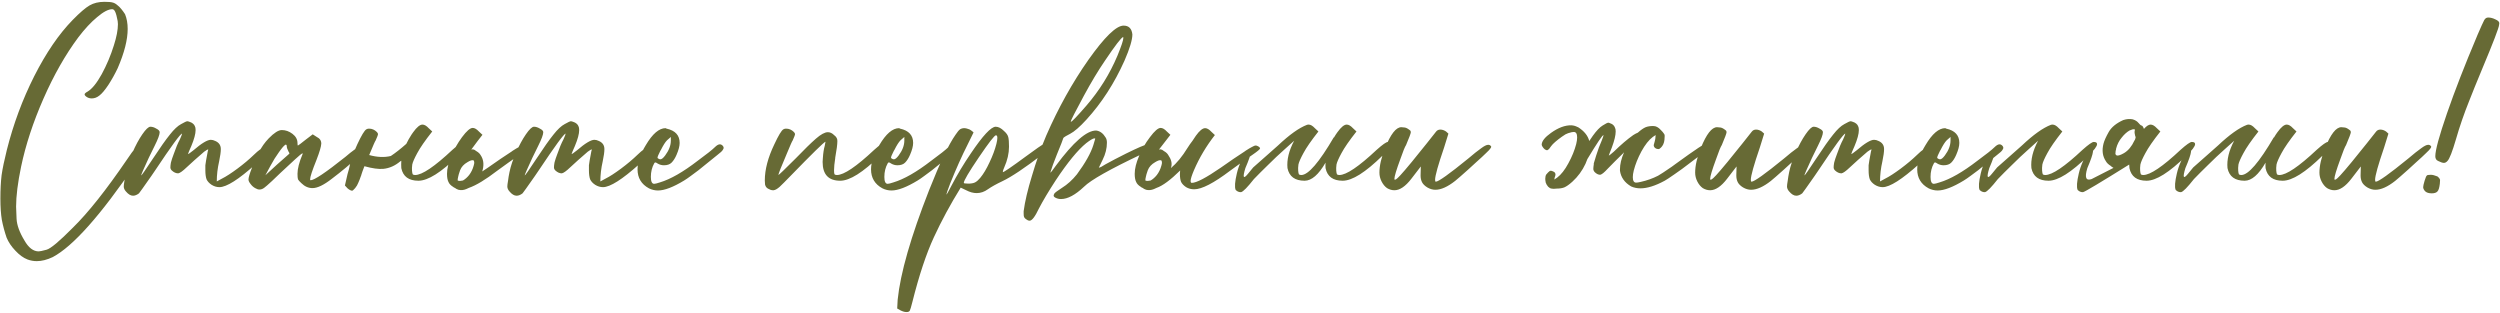 <?xml version="1.0" encoding="UTF-8"?> <svg xmlns="http://www.w3.org/2000/svg" width="1261" height="158" viewBox="0 0 1261 158" fill="none"><path d="M18.559 131.72C16.959 131.72 15.399 131.44 13.879 130.88C11.799 130.08 9.759 128.6 7.759 126.44C5.759 124.36 4.279 122.16 3.319 119.84C2.279 116.8 1.479 113.8 0.919 110.84C0.439 107.88 0.199 104.32 0.199 100.16C0.199 95.68 0.399 91.76 0.799 88.4C1.279 85.04 2.159 80.8 3.439 75.68C6.719 62.64 11.319 50.24 17.239 38.48C23.239 26.64 29.719 17.16 36.679 10.04C40.279 6.36 43.119 3.92 45.199 2.72C47.279 1.52 49.759 0.92 52.639 0.92C54.719 0.92 56.119 1.04 56.839 1.28C57.639 1.44 58.519 1.96 59.479 2.84C60.519 3.64 61.719 5.08 63.079 7.16C63.959 9.32 64.399 11.8 64.399 14.6C64.399 20.04 62.719 26.64 59.359 34.4C57.999 37.28 56.439 40.08 54.679 42.8C52.919 45.44 51.399 47.24 50.119 48.2C48.919 49.16 47.639 49.64 46.279 49.64C45.319 49.64 44.479 49.4 43.759 48.92C43.039 48.44 42.679 48 42.679 47.6C42.679 47.2 43.199 46.72 44.239 46.16C46.479 44.8 48.839 41.88 51.319 37.4C53.799 32.84 55.839 28 57.439 22.88C58.799 18.64 59.479 15.08 59.479 12.2L59.359 10.64C58.959 8.48 58.559 6.96 58.159 6.08C57.759 5.12 57.239 4.64 56.599 4.64C54.679 4.64 52.159 5.96 49.039 8.6C45.919 11.16 42.719 14.6 39.439 18.92C32.959 27.64 27.119 37.92 21.919 49.76C16.719 61.6 12.959 73.04 10.639 84.08C8.959 92.16 8.119 98.88 8.119 104.24C8.119 105.12 8.199 107.16 8.359 110.36C8.519 113.56 9.839 117.2 12.319 121.28C14.399 124.96 16.799 126.8 19.519 126.8C20.079 126.8 21.399 126.52 23.479 125.96C25.559 125.4 29.999 121.68 36.799 114.8C44.479 107.28 53.559 95.84 64.039 80.48C65.799 77.84 67.199 75.92 68.239 74.72C69.279 73.44 70.159 72.8 70.879 72.8C71.439 72.8 72.079 73.08 72.799 73.64C73.119 73.8 73.279 74.08 73.279 74.48C73.279 74.72 73.159 75.12 72.919 75.68C72.679 76.16 72.159 77 71.359 78.2C70.639 79.32 69.599 80.88 68.239 82.88C50.719 108.64 36.839 124.24 26.599 129.68C23.719 131.04 21.039 131.72 18.559 131.72ZM67.102 98.72C65.902 98.72 64.702 98 63.502 96.56C62.782 95.76 62.422 94.92 62.422 94.04C62.422 93.48 62.542 92.52 62.782 91.16C62.942 89.8 63.182 88.36 63.502 86.84C64.142 83.72 65.262 80.4 66.862 76.88C68.382 73.36 70.022 70.32 71.782 67.76C73.542 65.2 74.902 63.92 75.862 63.92C76.822 63.92 77.822 64.24 78.862 64.88C79.982 65.44 80.542 66.04 80.542 66.68C80.542 67.88 79.702 70.16 78.022 73.52L75.022 79.64C72.462 85.16 71.182 88.12 71.182 88.52C71.422 88.52 73.382 85.72 77.062 80.12C80.742 74.52 83.622 70.44 85.702 67.88C87.782 65.24 89.662 63.48 91.342 62.6C93.022 61.64 94.062 61.16 94.462 61.16C94.782 61.16 95.222 61.28 95.782 61.52C96.342 61.68 96.862 61.96 97.342 62.36C97.822 62.76 98.142 63.2 98.302 63.68C98.542 64.08 98.662 64.72 98.662 65.6C98.662 67.52 97.942 70.2 96.502 73.64L95.302 76.4L94.822 77.72C95.062 77.72 95.982 77.08 97.582 75.8C101.662 72.28 104.582 70.52 106.342 70.52C107.062 70.52 107.822 70.72 108.622 71.12C110.462 71.92 111.382 73.28 111.382 75.2C111.382 76.64 111.102 78.68 110.542 81.32C109.742 84.84 109.342 88.24 109.342 91.52L111.982 90.08C114.062 89.04 116.662 87.36 119.782 85.04C122.902 82.72 125.662 80.4 128.062 78.08C130.542 75.68 132.262 74.48 133.222 74.48C133.702 74.48 134.102 74.72 134.422 75.2C134.822 75.6 135.022 75.92 135.022 76.16C135.022 76.32 134.942 76.56 134.782 76.88C134.702 77.2 132.782 79.16 129.022 82.76C120.382 90.52 114.262 94.4 110.662 94.4C109.302 94.4 107.982 94 106.702 93.2C105.502 92.4 104.662 91.48 104.182 90.44C103.782 89.32 103.582 87.8 103.582 85.88V83.36C103.662 82.48 104.062 80.16 104.782 76.4C104.942 75.92 105.022 75.56 105.022 75.32C104.782 75.32 104.102 75.72 102.982 76.52C99.622 79.4 96.662 82.04 94.102 84.44C92.182 86.28 90.782 87.28 89.902 87.44C88.782 87.44 87.702 86.96 86.662 86C86.182 85.52 85.942 85 85.942 84.44C85.942 83.88 86.022 83.12 86.182 82.16L86.302 81.68C86.542 80.72 86.982 79.4 87.622 77.72C88.662 74.68 89.702 72.2 90.742 70.28C91.462 68.68 91.822 67.72 91.822 67.4C91.022 67.4 86.462 73.64 78.142 86.12L76.342 88.76C72.422 94.36 70.342 97.28 70.102 97.52C69.062 98.32 68.062 98.72 67.102 98.72ZM133.858 88.4L139.738 83L145.858 77.6L145.978 77.36C145.978 77.2 145.818 76.88 145.498 76.4C144.938 75.28 144.658 74.44 144.658 73.88C144.658 73.24 144.458 72.92 144.058 72.92L143.938 73.04C143.298 73.36 142.218 74.6 140.698 76.76C139.178 78.84 137.738 81.16 136.378 83.72L133.858 88.4ZM130.858 95.6C130.218 95.6 129.498 95.36 128.698 94.88C127.818 94.4 127.058 93.72 126.418 92.84C125.698 91.96 125.338 91.2 125.338 90.56C125.338 89.6 125.898 87.68 127.018 84.8C128.058 81.92 129.258 79.24 130.618 76.76C131.898 74.2 133.538 71.88 135.538 69.8C138.258 67 140.458 65.6 142.138 65.6C144.058 65.6 145.858 66.24 147.538 67.52C149.218 68.8 150.058 70.36 150.058 72.2C150.058 73 150.138 73.4 150.298 73.4C150.378 73.4 150.778 73.12 151.498 72.56C152.218 72 153.138 71.28 154.258 70.4C155.378 69.52 156.538 68.64 157.738 67.76L159.778 69.08C161.298 69.8 162.058 70.92 162.058 72.44C161.978 73.96 161.178 76.68 159.658 80.6C157.498 85.96 156.418 89.24 156.418 90.44C156.418 90.76 156.498 90.92 156.658 90.92C158.498 90.92 164.338 87 174.178 79.16C175.938 77.64 177.498 76.4 178.858 75.44C180.298 74.4 181.178 73.88 181.498 73.88C182.058 73.88 182.618 74.12 183.178 74.6C183.738 75 184.018 75.4 184.018 75.8C184.018 75.96 183.058 76.92 181.138 78.68C176.818 82.68 172.218 86.52 167.338 90.2C163.338 93.32 160.098 94.88 157.618 94.88C155.538 94.88 153.658 94.04 151.978 92.36C151.098 91.56 150.538 90.92 150.298 90.44C150.138 89.88 150.058 88.96 150.058 87.68C150.058 85.12 150.898 81.84 152.578 77.84L152.698 77.48C152.698 77.4 152.658 77.36 152.578 77.36C152.258 77.36 151.018 78.36 148.858 80.36C142.778 85.96 138.898 89.6 137.218 91.28C135.138 93.2 133.858 94.32 133.378 94.64C132.578 95.28 131.738 95.6 130.858 95.6ZM204.939 72.56C205.659 71.04 206.539 69.48 207.579 67.88C207.899 67.48 208.179 67.08 208.419 66.68C210.259 64.12 211.819 62.84 213.099 62.84C214.059 62.84 215.099 63.44 216.219 64.64L218.019 66.32C214.419 70.88 211.899 74.52 210.459 77.24C209.019 79.88 208.179 81.8 207.939 83C207.779 84.2 207.739 85.24 207.819 86.12C207.899 87 208.019 87.6 208.179 87.92C208.419 88.16 208.819 88.28 209.379 88.28C212.899 88.28 219.179 84.04 228.219 75.56C231.179 72.92 233.059 71.6 233.859 71.6C234.979 71.6 235.539 71.96 235.539 72.68C235.539 73.8 234.059 75.76 231.099 78.56C222.539 86.96 215.859 91.16 211.059 91.16C206.179 91.16 203.299 89.04 202.419 84.8C202.339 83.6 202.339 82.36 202.419 81.08C202.259 81.16 202.059 81.28 201.819 81.44C199.259 83.6 196.459 84.84 193.419 85.16C191.019 85.4 187.819 84.96 183.819 83.84C183.419 84.88 183.099 85.72 182.859 86.36C182.699 87 182.499 87.6 182.259 88.16V88.28L182.019 88.88C181.619 90.08 181.179 91.2 180.699 92.24C180.379 93.12 179.859 94 179.139 94.88C178.339 95.76 177.859 96.2 177.699 96.2C177.059 96.2 176.259 95.8 175.299 95L173.979 93.56L175.299 87.8C175.539 86.92 175.779 86.08 176.019 85.28C176.739 81.36 178.139 77.2 180.219 72.8C182.299 68.32 183.819 65.8 184.779 65.24C185.179 65 185.619 64.88 186.099 64.88C187.619 64.88 188.939 65.44 190.059 66.56C190.459 66.96 190.659 67.32 190.659 67.64C190.659 68.04 190.259 69.12 189.459 70.88C189.219 71.12 188.259 73.28 186.579 77.36C186.419 77.68 186.299 77.96 186.219 78.2C190.219 79.32 193.859 79.48 197.139 78.68C199.539 77.08 202.139 75.04 204.939 72.56ZM238.672 80.84C238.032 80.68 237.072 81 235.792 81.8C233.952 82.84 232.712 84.2 232.072 85.88C231.512 87.48 231.192 88.56 231.112 89.12C231.032 89.6 230.952 90 230.872 90.32C230.872 90.64 230.872 90.88 230.872 91.04C230.952 91.12 231.072 91.16 231.232 91.16C231.632 91.32 232.392 91.28 233.512 91.04C234.632 90.4 235.672 89.48 236.632 88.28C237.672 86.92 238.432 85.36 238.912 83.6C238.992 83.36 239.072 83.04 239.152 82.64C239.232 82.24 239.232 81.88 239.152 81.56C239.152 81.16 238.992 80.92 238.672 80.84ZM243.232 86.48C244.112 85.92 245.072 85.28 246.112 84.56C250.512 81.44 254.512 78.72 258.112 76.4L258.592 76.04C259.952 75.16 261.032 74.52 261.832 74.12C262.632 73.64 263.272 73.4 263.752 73.4C263.992 73.4 264.272 73.48 264.592 73.64C264.992 73.8 265.312 74 265.552 74.24C265.792 74.48 265.912 74.68 265.912 74.84C265.912 75.24 264.632 76.32 262.072 78.08L256.432 82.04L250.792 86.12C244.952 90.6 240.192 93.48 236.512 94.76C236.112 94.92 235.672 95.12 235.192 95.36C233.832 95.92 232.512 96.04 231.232 95.72C230.512 95.48 229.912 95.16 229.432 94.76C229.112 94.68 228.832 94.52 228.592 94.28C227.392 93.56 226.592 92.72 226.192 91.76C225.712 90.8 225.472 89.44 225.472 87.68C225.472 85.12 226.192 82.16 227.632 78.8C228.992 75.44 230.792 72.24 233.032 69.2C235.352 66.08 237.152 64.52 238.432 64.52C239.392 64.52 240.432 65.12 241.552 66.32L243.352 68C241.992 69.68 240.112 72.16 237.712 75.44L238.552 75.32L238.912 75.44C239.152 75.44 239.512 75.64 239.992 76.04L240.352 76.28C241.312 76.84 241.992 77.48 242.392 78.2C243.832 80.28 244.192 82.76 243.472 85.64C243.392 85.88 243.312 86.16 243.232 86.48ZM260.579 98.72C259.379 98.72 258.179 98 256.979 96.56C256.259 95.76 255.899 94.92 255.899 94.04C255.899 93.48 256.019 92.52 256.259 91.16C256.419 89.8 256.659 88.36 256.979 86.84C257.619 83.72 258.739 80.4 260.339 76.88C261.859 73.36 263.499 70.32 265.259 67.76C267.019 65.2 268.379 63.92 269.339 63.92C270.299 63.92 271.299 64.24 272.339 64.88C273.459 65.44 274.019 66.04 274.019 66.68C274.019 67.88 273.179 70.16 271.499 73.52L268.499 79.64C265.939 85.16 264.659 88.12 264.659 88.52C264.899 88.52 266.859 85.72 270.539 80.12C274.219 74.52 277.099 70.44 279.179 67.88C281.259 65.24 283.139 63.48 284.819 62.6C286.499 61.64 287.539 61.16 287.939 61.16C288.259 61.16 288.699 61.28 289.259 61.52C289.819 61.68 290.339 61.96 290.819 62.36C291.299 62.76 291.619 63.2 291.779 63.68C292.019 64.08 292.139 64.72 292.139 65.6C292.139 67.52 291.419 70.2 289.979 73.64L288.779 76.4L288.299 77.72C288.539 77.72 289.459 77.08 291.059 75.8C295.139 72.28 298.059 70.52 299.819 70.52C300.539 70.52 301.299 70.72 302.099 71.12C303.939 71.92 304.859 73.28 304.859 75.2C304.859 76.64 304.579 78.68 304.019 81.32C303.219 84.84 302.819 88.24 302.819 91.52L305.459 90.08C307.539 89.04 310.139 87.36 313.259 85.04C316.379 82.72 319.139 80.4 321.539 78.08C324.019 75.68 325.739 74.48 326.699 74.48C327.179 74.48 327.579 74.72 327.899 75.2C328.299 75.6 328.499 75.92 328.499 76.16C328.499 76.32 328.419 76.56 328.259 76.88C328.179 77.2 326.259 79.16 322.499 82.76C313.859 90.52 307.739 94.4 304.139 94.4C302.779 94.4 301.459 94 300.179 93.2C298.979 92.4 298.139 91.48 297.659 90.44C297.259 89.32 297.059 87.8 297.059 85.88V83.36C297.139 82.48 297.539 80.16 298.259 76.4C298.419 75.92 298.499 75.56 298.499 75.32C298.259 75.32 297.579 75.72 296.459 76.52C293.099 79.4 290.139 82.04 287.579 84.44C285.659 86.28 284.259 87.28 283.379 87.44C282.259 87.44 281.179 86.96 280.139 86C279.659 85.52 279.419 85 279.419 84.44C279.419 83.88 279.499 83.12 279.659 82.16L279.779 81.68C280.019 80.72 280.459 79.4 281.099 77.72C282.139 74.68 283.179 72.2 284.219 70.28C284.939 68.68 285.299 67.72 285.299 67.4C284.499 67.4 279.939 73.64 271.619 86.12L269.819 88.76C265.899 94.36 263.819 97.28 263.579 97.52C262.539 98.32 261.539 98.72 260.579 98.72ZM333.094 80.36C333.734 80.36 334.534 79.72 335.494 78.44C337.414 75.88 338.374 73.36 338.374 70.88V69.08L336.454 70.76C335.574 71.64 334.534 73.28 333.334 75.68L333.094 76.04C332.614 77 332.254 77.76 332.014 78.32C331.774 78.88 331.654 79.28 331.654 79.52C331.654 79.68 331.734 79.8 331.894 79.88C332.294 80.2 332.694 80.36 333.094 80.36ZM331.894 96.08C330.294 96.08 328.774 95.72 327.334 95C323.494 92.92 321.574 89.72 321.574 85.4C321.574 81.8 322.974 77.72 325.774 73.16C329.134 67.48 332.454 64.64 335.734 64.64L336.214 64.88C340.614 65.84 342.814 68.24 342.814 72.08C342.814 73.68 342.294 75.68 341.254 78.08C340.534 79.76 339.694 81.08 338.734 82.04C337.854 82.92 336.574 83.36 334.894 83.36C333.774 83.36 332.734 83.08 331.774 82.52C331.214 82.12 330.814 81.92 330.574 81.92C330.334 81.92 330.134 82.08 329.974 82.4C328.854 84.4 328.294 86.68 328.294 89.24C328.294 91.56 328.854 92.72 329.974 92.72C330.454 92.72 331.414 92.48 332.854 92C338.214 90.4 344.574 86.76 351.934 81.08C356.414 77.8 359.294 75.52 360.574 74.24C361.534 73.28 362.374 72.8 363.094 72.8C363.654 72.8 364.174 73.08 364.654 73.64C364.894 73.96 365.014 74.28 365.014 74.6C365.014 74.84 364.854 75.2 364.534 75.68C364.294 76.16 363.334 77.04 361.654 78.32L352.294 85.88C351.094 86.76 349.854 87.68 348.574 88.64C347.294 89.6 346.134 90.4 345.094 91.04C339.574 94.4 335.174 96.08 331.894 96.08ZM390.21 95.96H389.85C389.13 95.96 388.37 95.72 387.57 95.24C386.69 94.84 386.13 94.12 385.89 93.08C385.81 92.52 385.77 91.84 385.77 91.04C385.77 85.52 387.37 79.44 390.57 72.8C392.65 68.32 394.17 65.8 395.13 65.24C395.53 65 395.97 64.88 396.45 64.88C397.97 64.88 399.29 65.44 400.41 66.56C400.81 66.96 401.01 67.32 401.01 67.64C401.01 68.04 400.61 69.12 399.81 70.88C399.57 71.12 398.61 73.28 396.93 77.36C394.05 84.08 392.61 87.72 392.61 88.28C392.85 88.28 395.77 85.48 401.37 79.88C405.69 75.4 409.09 72.08 411.57 69.92C414.05 67.76 416.05 66.68 417.57 66.68C418.69 66.68 419.73 67.16 420.69 68.12C421.33 68.6 421.77 69.08 422.01 69.56C422.25 69.96 422.37 70.48 422.37 71.12C422.37 72.8 422.01 75.6 421.29 79.52V79.76C420.89 82.32 420.69 84.36 420.69 85.88C420.69 86.92 420.77 87.6 420.93 87.92C421.17 88.16 421.57 88.28 422.13 88.28C425.65 88.28 431.93 84.04 440.97 75.56C443.93 72.92 445.81 71.6 446.61 71.6C447.73 71.6 448.29 71.96 448.29 72.68C448.29 73.8 446.81 75.76 443.85 78.56C435.29 86.96 428.61 91.16 423.81 91.16C417.89 91.16 414.93 88 414.93 81.68L415.05 79.76C415.21 77.2 415.53 75.12 416.01 73.52L416.13 72.8C416.29 72.24 416.37 71.84 416.37 71.6V71.48C415.65 71.64 409.69 77.48 398.49 89C396.17 91.4 394.41 93.16 393.21 94.28C392.01 95.32 391.01 95.88 390.21 95.96ZM450.868 80.36C451.508 80.36 452.308 79.72 453.268 78.44C455.188 75.88 456.148 73.36 456.148 70.88V69.08L454.228 70.76C453.348 71.64 452.308 73.28 451.108 75.68L450.868 76.04C450.388 77 450.028 77.76 449.788 78.32C449.548 78.88 449.428 79.28 449.428 79.52C449.428 79.68 449.508 79.8 449.668 79.88C450.068 80.2 450.468 80.36 450.868 80.36ZM449.668 96.08C448.068 96.08 446.548 95.72 445.108 95C441.268 92.92 439.348 89.72 439.348 85.4C439.348 81.8 440.748 77.72 443.548 73.16C446.908 67.48 450.228 64.64 453.508 64.64L453.988 64.88C458.388 65.84 460.588 68.24 460.588 72.08C460.588 73.68 460.068 75.68 459.028 78.08C458.308 79.76 457.468 81.08 456.508 82.04C455.628 82.92 454.348 83.36 452.668 83.36C451.548 83.36 450.508 83.08 449.548 82.52C448.988 82.12 448.588 81.92 448.348 81.92C448.108 81.92 447.908 82.08 447.748 82.4C446.628 84.4 446.068 86.68 446.068 89.24C446.068 91.56 446.628 92.72 447.748 92.72C448.228 92.72 449.188 92.48 450.628 92C455.988 90.4 462.348 86.76 469.708 81.08C474.188 77.8 477.068 75.52 478.348 74.24C479.308 73.28 480.148 72.8 480.868 72.8C481.428 72.8 481.948 73.08 482.428 73.64C482.668 73.96 482.788 74.28 482.788 74.6C482.788 74.84 482.628 75.2 482.308 75.68C482.068 76.16 481.108 77.04 479.428 78.32L470.068 85.88C468.868 86.76 467.628 87.68 466.348 88.64C465.068 89.6 463.908 90.4 462.868 91.04C457.348 94.4 452.948 96.08 449.668 96.08ZM489.144 92.6C490.424 92.52 491.384 92.28 492.024 91.88C492.744 91.48 493.544 90.76 494.424 89.72C496.024 87.8 497.584 85.2 499.104 81.92C500.704 78.56 501.864 75.44 502.584 72.56C502.904 71.28 503.064 70.28 503.064 69.56C503.064 68.68 502.824 68.24 502.344 68.24C501.624 68.24 498.744 71.96 493.704 79.4C488.664 86.84 486.144 91.12 486.144 92.24C486.144 92.48 486.784 92.6 488.064 92.6H489.144ZM457.224 157.4C456.344 157.4 455.344 157.12 454.224 156.56L452.544 155.6L452.784 151.16C454.144 137.8 459.424 119.4 468.624 95.96C474.064 82.2 478.504 72.88 481.944 68C482.904 66.56 483.664 65.64 484.224 65.24C484.864 64.84 485.584 64.64 486.384 64.64C486.944 64.64 487.544 64.76 488.184 65C488.824 65.16 489.344 65.4 489.744 65.72C490.224 66.04 490.664 66.4 491.064 66.8L488.064 72.92C485.184 78.6 482.264 85.12 479.304 92.48C478.024 95.84 477.384 97.68 477.384 98V98.12C477.544 98.12 478.384 96.64 479.904 93.68C482.784 88.16 486.024 82.76 489.624 77.48C495.704 68.44 499.904 63.92 502.224 63.92C503.584 63.92 504.984 64.64 506.424 66.08C507.624 67.12 508.344 68.16 508.584 69.2C508.824 70.16 508.944 71.76 508.944 74C508.944 77.36 508.144 80.84 506.544 84.44C506.064 85.48 505.824 86.24 505.824 86.72V86.84C506.384 86.84 510.304 84.16 517.584 78.8C522.624 75.12 525.464 73.12 526.104 72.8C527.224 72.08 528.264 71.72 529.224 71.72C530.024 71.72 530.624 71.96 531.024 72.44C531.184 72.52 531.264 72.64 531.264 72.8L530.904 73.4C530.504 73.96 528.824 75.44 525.864 77.84C516.904 84.72 510.144 89.24 505.584 91.4C502.544 92.84 500.104 94.2 498.264 95.48C496.504 96.76 494.624 97.4 492.624 97.4C490.944 97.4 489.184 96.92 487.344 95.96L484.584 94.64C479.384 103.04 474.864 111.4 471.024 119.72C467.184 128.04 463.584 138.88 460.224 152.24C459.584 154.8 459.144 156.28 458.904 156.68C458.664 157.16 458.104 157.4 457.224 157.4ZM540.21 61.4C540.69 61.4 543.29 58.68 548.01 53.24C554.57 45.64 559.77 37.28 563.61 28.16C565.61 23.28 566.61 20.28 566.61 19.16C566.61 18.92 566.57 18.76 566.49 18.68C565.53 19 562.49 22.96 557.37 30.56C553.93 35.6 550.37 41.52 546.69 48.32C542.29 56.48 540.09 60.8 540.09 61.28C540.09 61.36 540.13 61.4 540.21 61.4ZM519.33 111.32C518.77 111.32 518.13 111.04 517.41 110.48C517.01 110.16 516.73 109.84 516.57 109.52C516.41 109.28 516.33 108.68 516.33 107.72V106.52C516.97 101.64 518.37 95.68 520.53 88.64C522.61 81.52 525.01 74.76 527.73 68.36C533.81 54.44 540.89 41.72 548.97 30.2C557.13 18.68 563.05 12.92 566.73 12.92C569.37 12.92 570.85 14.4 571.17 17.36C571.17 20.08 569.85 24.48 567.21 30.56C562.09 42 555.69 51.92 548.01 60.32C544.65 64 541.89 66.4 539.73 67.52C537.97 68.4 536.85 69.08 536.37 69.56L535.41 72.2C533.73 76.28 532.29 79.92 531.09 83.12L529.77 87.08C530.01 87.08 530.97 85.88 532.65 83.48C541.37 71.72 548.09 65.84 552.81 65.84H552.93C554.85 66.08 556.45 67.28 557.73 69.44C558.13 70.08 558.33 70.92 558.33 71.96C558.33 74.84 557.61 77.72 556.17 80.6L554.25 84.56C554.81 84.56 555.93 84 557.61 82.88C560.49 81.28 563.93 79.48 567.93 77.48C573.93 74.52 577.57 72.96 578.85 72.8C579.41 72.8 579.97 72.96 580.53 73.28C581.17 73.6 581.49 73.96 581.49 74.36V74.48C581.25 74.88 579.49 75.92 576.21 77.6C559.97 85.28 550.17 90.8 546.81 94.16C542.41 98.32 538.53 100.4 535.17 100.4C534.21 100.4 533.33 100.2 532.53 99.8C531.81 99.48 531.45 99.08 531.45 98.6C531.45 98.44 531.57 98.12 531.81 97.64C532.13 97.16 533.41 96.2 535.65 94.76C538.37 93.08 540.89 90.8 543.21 87.92C547.45 82.16 550.21 77.24 551.49 73.16L552.45 69.92C552.45 69.84 552.29 69.8 551.97 69.8C551.33 69.8 549.97 70.6 547.89 72.2C543.65 75.64 538.53 81.88 532.53 90.92C528.93 96.44 526.09 101.2 524.01 105.2C522.09 109.28 520.53 111.32 519.33 111.32ZM585.547 80.84C584.907 80.68 583.947 81 582.667 81.8C580.827 82.84 579.587 84.2 578.947 85.88C578.387 87.48 578.067 88.56 577.987 89.12C577.907 89.6 577.827 90 577.747 90.32C577.747 90.64 577.747 90.88 577.747 91.04C577.827 91.12 577.947 91.16 578.107 91.16C578.507 91.32 579.267 91.28 580.387 91.04C581.507 90.4 582.547 89.48 583.507 88.28C584.547 86.92 585.307 85.36 585.787 83.6C585.867 83.36 585.947 83.04 586.027 82.64C586.107 82.24 586.107 81.88 586.027 81.56C586.027 81.16 585.867 80.92 585.547 80.84ZM595.267 86C590.387 90.8 586.427 93.72 583.387 94.76C582.987 94.92 582.547 95.12 582.067 95.36C580.707 95.92 579.387 96.04 578.107 95.72C577.387 95.48 576.787 95.16 576.307 94.76C575.987 94.68 575.707 94.52 575.467 94.28C574.267 93.56 573.467 92.72 573.067 91.76C572.587 90.8 572.347 89.44 572.347 87.68C572.347 85.12 573.067 82.16 574.507 78.8C575.867 75.44 577.707 72.24 580.027 69.2C582.347 66.08 584.147 64.52 585.427 64.52C586.387 64.52 587.427 65.12 588.547 66.32L590.347 68C588.987 69.68 587.067 72.16 584.587 75.44L585.427 75.32L585.787 75.44C586.027 75.44 586.387 75.64 586.867 76.04L587.227 76.28C588.187 76.84 588.867 77.48 589.267 78.2C590.707 80.28 591.227 82.2 590.827 83.96C590.747 84.2 590.667 84.48 590.587 84.8C593.547 82.32 596.347 78.92 598.987 74.6C599.787 73.32 600.627 72.12 601.507 71C602.067 70.12 602.627 69.28 603.187 68.48C605.027 65.92 606.587 64.64 607.867 64.64C608.827 64.64 609.867 65.24 610.987 66.44L612.787 68.12C608.467 73.64 604.947 79.56 602.227 85.88C601.107 88.52 600.547 90.32 600.547 91.28C600.547 91.92 600.747 92.24 601.147 92.24C603.467 92.24 608.347 89.68 615.787 84.56C620.187 81.44 624.187 78.72 627.787 76.4L628.267 76.04C629.627 75.16 630.707 74.52 631.507 74.12C632.307 73.64 632.947 73.4 633.427 73.4C633.667 73.4 633.947 73.48 634.267 73.64C634.667 73.8 634.987 74 635.227 74.24C635.467 74.48 635.587 74.68 635.587 74.84C635.587 75.24 634.307 76.32 631.747 78.08L626.107 82.04L620.467 86.12C612.227 92.36 606.187 95.48 602.347 95.48C600.827 95.48 599.467 95.12 598.267 94.4C597.067 93.6 596.227 92.72 595.747 91.76C595.347 90.8 595.147 89.44 595.147 87.68C595.147 87.12 595.187 86.56 595.267 86ZM652.765 71C651.325 72.28 649.725 73.72 647.965 75.32C645.165 77.8 642.405 80.4 639.685 83.12C636.965 85.76 634.565 88.16 632.485 90.32C629.205 94.48 627.045 96.68 626.005 96.92H625.645C625.325 96.92 624.965 96.84 624.565 96.68C624.165 96.52 623.845 96.32 623.605 96.08C623.365 95.92 623.245 95.8 623.245 95.72C622.685 94.36 622.885 91.64 623.845 87.56C624.805 83.4 626.605 79.44 629.245 75.68C631.965 73.76 631.605 76.8 628.165 84.8C626.725 89.52 627.125 90.52 629.365 87.8L632.125 84.44L639.325 78.08L644.605 73.4C650.365 67.96 655.245 64.48 659.245 62.96H659.365L659.725 62.84H660.085C661.045 62.84 662.085 63.44 663.205 64.64L665.005 66.32C661.405 70.88 658.885 74.52 657.445 77.24C656.005 79.88 655.165 81.8 654.925 83C654.765 84.2 654.725 85.24 654.805 86.12C654.885 87 655.005 87.6 655.165 87.92C655.405 88.16 655.805 88.28 656.365 88.28C659.885 88.28 665.365 81.92 672.805 69.2V69.44C673.125 68.96 673.445 68.44 673.765 67.88C674.085 67.48 674.365 67.08 674.605 66.68C676.445 64.12 678.005 62.84 679.285 62.84C680.245 62.84 681.285 63.44 682.405 64.64L684.205 66.32C680.605 70.88 678.085 74.52 676.645 77.24C675.205 79.88 674.365 81.8 674.125 83C673.965 84.2 673.925 85.24 674.005 86.12C674.085 87 674.205 87.6 674.365 87.92C674.605 88.16 675.005 88.28 675.565 88.28C679.085 88.28 685.365 84.04 694.405 75.56C697.365 72.92 699.245 71.6 700.045 71.6C701.165 71.6 701.725 71.96 701.725 72.68C701.725 73.8 700.245 75.76 697.285 78.56C688.725 86.96 682.045 91.16 677.245 91.16C672.365 91.16 669.485 89.04 668.605 84.8C668.525 83.92 668.525 83 668.605 82.04C665.085 88.12 661.565 91.16 658.045 91.16C653.165 91.16 650.285 89.04 649.405 84.8C649.005 80.56 650.125 75.96 652.765 71ZM703.339 95.96C702.059 95.96 700.819 95.6 699.619 94.88C698.499 94.08 697.579 92.96 696.859 91.52C696.139 90.08 695.779 88.6 695.779 87.08C695.779 83.56 696.739 79.4 698.659 74.6C701.459 67.64 704.179 64.16 706.819 64.16C707.059 64.16 707.499 64.2 708.139 64.28C708.859 64.28 709.659 64.6 710.539 65.24C710.699 65.32 710.859 65.44 711.019 65.6C711.259 65.76 711.419 65.92 711.499 66.08C711.579 66.24 711.619 66.44 711.619 66.68C711.619 67.24 710.819 69.4 709.219 73.16C708.659 73.96 707.699 76.32 706.339 80.24C704.339 85.68 703.339 89 703.339 90.2C703.339 90.52 703.419 90.68 703.579 90.68C703.659 90.68 703.859 90.6 704.179 90.44C704.499 90.28 705.219 89.6 706.339 88.4C707.539 87.12 709.459 84.88 712.099 81.68C714.739 78.48 717.259 75.36 719.659 72.32C722.139 69.2 723.659 67.28 724.219 66.56C724.779 65.76 725.539 65.36 726.499 65.36C727.459 65.36 728.419 65.68 729.379 66.32L730.579 67.4L728.419 74.36C725.379 83.24 723.859 88.68 723.859 90.68C723.859 91.32 723.979 91.64 724.219 91.64C725.579 91.64 731.019 87.76 740.539 80C743.259 77.68 745.419 75.96 747.019 74.84C748.619 73.64 749.819 73.04 750.619 73.04C751.259 73.04 751.739 73.28 752.059 73.76L752.179 74C752.179 74.24 752.019 74.56 751.699 74.96C751.459 75.36 750.739 76.12 749.539 77.24C748.419 78.36 746.779 79.88 744.619 81.8L740.419 85.64C737.299 88.44 735.139 90.32 733.939 91.28C730.179 94.24 726.859 95.72 723.979 95.72C722.619 95.72 721.259 95.32 719.899 94.52C718.619 93.72 717.739 92.84 717.259 91.88C716.779 90.92 716.539 89.8 716.539 88.52L716.659 83.96L711.859 90.2C708.899 94.04 706.059 95.96 703.339 95.96ZM792.75 66.68C791.39 67 790.35 67.36 789.63 67.76C788.35 68.56 787.15 69.4 786.03 70.28C784.91 71.16 783.99 71.96 783.27 72.68C782.63 73.4 782.15 74 781.83 74.48C781.59 74.88 781.31 75.2 780.99 75.44C780.67 75.68 780.47 75.8 780.39 75.8C780.07 75.8 779.67 75.64 779.19 75.32C778.79 75 778.43 74.6 778.11 74.12C777.79 73.64 777.63 73.24 777.63 72.92C777.71 71.16 779.27 69.2 782.31 67.04C785.99 64.4 789.43 63.12 792.63 63.2C793.75 63.28 794.75 63.56 795.63 64.04C795.79 64.12 795.91 64.16 795.99 64.16C799.03 66.08 800.91 68.4 801.63 71.12C802.27 70.16 802.87 69.28 803.43 68.48C805.27 65.92 806.91 64.2 808.35 63.32C809.87 62.36 810.83 61.88 811.23 61.88C811.47 61.88 811.83 62 812.31 62.24C812.87 62.4 813.35 62.68 813.75 63.08C814.15 63.48 814.43 63.92 814.59 64.4C814.83 64.8 814.95 65.44 814.95 66.32C814.95 68.24 814.31 70.92 813.03 74.36L811.95 77.12L811.47 78.44C811.71 78.44 812.55 77.8 813.99 76.52C817.59 73 820.87 70.2 823.83 68.12C824.71 67.56 825.47 67.16 826.11 66.92C827.63 65.56 828.95 64.64 830.07 64.16C831.11 63.76 832.35 63.56 833.79 63.56C834.59 63.56 835.27 63.72 835.83 64.04C836.47 64.36 837.11 64.88 837.75 65.6C838.47 66.32 838.95 66.88 839.19 67.28C839.51 67.6 839.67 68 839.67 68.48C839.67 68.96 839.63 69.64 839.55 70.52C839.47 71.32 839.27 72.08 838.95 72.8C838.63 73.44 838.27 73.96 837.87 74.36C837.47 74.76 837.19 75 837.03 75.08C836.87 75.16 836.71 75.2 836.55 75.2C836.23 75.2 835.83 75.12 835.35 74.96C834.87 74.72 834.55 74.44 834.39 74.12C834.23 73.8 834.15 73.56 834.15 73.4C834.15 73.08 834.19 72.84 834.27 72.68C834.35 72.44 834.47 72 834.63 71.36C834.87 70.72 835.03 69.64 835.11 68.12L833.67 69.08C831.67 70.6 829.75 73.04 827.91 76.4C826.15 79.68 824.87 82.88 824.07 86C823.75 87.28 823.59 88.4 823.59 89.36C823.59 91.2 824.15 92.12 825.27 92.12C825.75 92.12 826.51 92 827.55 91.76C830.75 91.04 833.67 90 836.31 88.64C837.35 88.08 839.67 86.56 843.27 84.08L845.07 82.76C855.07 75.48 860.55 71.84 861.51 71.84C861.91 71.84 862.39 72.04 862.95 72.44C863.51 72.76 863.79 73.12 863.79 73.52C863.79 73.68 863.67 73.84 863.43 74C863.27 74.08 862.15 74.88 860.07 76.4C857.99 77.92 855.51 79.8 852.63 82.04C849.75 84.28 847.07 86.24 844.59 87.92C842.19 89.6 840.55 90.68 839.67 91.16C834.95 93.72 830.87 95 827.43 95C825.75 95 824.19 94.68 822.75 94.04C819.47 92.12 817.59 89.48 817.11 86.12V85.4C817.11 82.84 817.79 80 819.15 76.88C818.99 76.96 818.87 77.08 818.79 77.24C815.83 80.12 813.19 82.76 810.87 85.16C809.19 87 807.95 88 807.15 88.16C806.19 88.16 805.23 87.68 804.27 86.72C803.87 86.24 803.67 85.72 803.67 85.16C803.67 84.6 803.75 83.84 803.91 82.88V82.4C804.15 81.44 804.55 80.12 805.11 78.44C806.07 75.4 806.99 72.92 807.87 71C808.51 69.4 808.83 68.44 808.83 68.12C808.27 68.12 805.55 72.16 800.67 80.24C800.35 81.04 800.03 81.84 799.71 82.64C798.11 86.08 795.91 89.08 793.11 91.64C791.51 93.08 790.15 94.04 789.03 94.52C787.99 94.92 786.75 95.12 785.31 95.12C784.03 95.28 783.11 95.28 782.55 95.12C781.99 95.04 781.43 94.72 780.87 94.16C780.31 93.52 779.91 92.84 779.67 92.12C779.51 91.32 779.43 90.68 779.43 90.2C779.43 89.72 779.47 89.32 779.55 89C779.63 88.6 779.75 88.28 779.91 88.04C780.15 87.72 780.47 87.36 780.87 86.96C781.27 86.56 781.55 86.32 781.71 86.24C781.87 86.16 782.03 86.12 782.19 86.12C782.51 86.12 782.91 86.24 783.39 86.48C783.87 86.64 784.19 86.88 784.35 87.2C784.51 87.52 784.59 87.76 784.59 87.92C784.59 88.24 784.55 88.52 784.47 88.76C784.39 88.92 784.31 89.12 784.23 89.36C784.15 89.6 784.07 90 783.99 90.56L785.43 89.6C787.43 88.08 789.31 85.68 791.07 82.4C792.91 79.04 794.23 75.8 795.03 72.68C795.35 71.4 795.51 70.28 795.51 69.32C795.51 67.48 794.95 66.56 793.83 66.56C793.59 66.56 793.23 66.6 792.75 66.68ZM862.597 95.96C861.317 95.96 860.077 95.6 858.877 94.88C857.757 94.08 856.837 92.96 856.117 91.52C855.397 90.08 855.037 88.6 855.037 87.08C855.037 83.56 855.997 79.4 857.917 74.6C860.717 67.64 863.437 64.16 866.077 64.16C866.317 64.16 866.757 64.2 867.397 64.28C868.117 64.28 868.917 64.6 869.797 65.24C869.957 65.32 870.117 65.44 870.277 65.6C870.517 65.76 870.677 65.92 870.757 66.08C870.837 66.24 870.877 66.44 870.877 66.68C870.877 67.24 870.077 69.4 868.477 73.16C867.917 73.96 866.957 76.32 865.597 80.24C863.597 85.68 862.597 89 862.597 90.2C862.597 90.52 862.677 90.68 862.837 90.68C862.917 90.68 863.117 90.6 863.437 90.44C863.757 90.28 864.477 89.6 865.597 88.4C866.797 87.12 868.717 84.88 871.357 81.68C873.997 78.48 876.517 75.36 878.917 72.32C881.397 69.2 882.917 67.28 883.477 66.56C884.037 65.76 884.797 65.36 885.757 65.36C886.717 65.36 887.677 65.68 888.637 66.32L889.837 67.4L887.677 74.36C884.637 83.24 883.117 88.68 883.117 90.68C883.117 91.32 883.237 91.64 883.477 91.64C884.837 91.64 890.277 87.76 899.797 80C902.517 77.68 904.677 75.96 906.277 74.84C907.877 73.64 909.077 73.04 909.877 73.04C910.517 73.04 910.997 73.28 911.317 73.76L911.437 74C911.437 74.24 911.277 74.56 910.957 74.96C910.717 75.36 909.997 76.12 908.797 77.24C907.677 78.36 906.037 79.88 903.877 81.8L899.677 85.64C896.557 88.44 894.397 90.32 893.197 91.28C889.437 94.24 886.117 95.72 883.237 95.72C881.877 95.72 880.517 95.32 879.157 94.52C877.877 93.72 876.997 92.84 876.517 91.88C876.037 90.92 875.797 89.8 875.797 88.52L875.917 83.96L871.117 90.2C868.157 94.04 865.317 95.96 862.597 95.96ZM906.047 98.72C904.847 98.72 903.647 98 902.447 96.56C901.727 95.76 901.367 94.92 901.367 94.04C901.367 93.48 901.487 92.52 901.727 91.16C901.887 89.8 902.127 88.36 902.447 86.84C903.087 83.72 904.207 80.4 905.807 76.88C907.327 73.36 908.967 70.32 910.727 67.76C912.487 65.2 913.847 63.92 914.807 63.92C915.767 63.92 916.767 64.24 917.807 64.88C918.927 65.44 919.487 66.04 919.487 66.68C919.487 67.88 918.647 70.16 916.967 73.52L913.967 79.64C911.407 85.16 910.127 88.12 910.127 88.52C910.367 88.52 912.327 85.72 916.007 80.12C919.687 74.52 922.567 70.44 924.647 67.88C926.727 65.24 928.607 63.48 930.287 62.6C931.967 61.64 933.007 61.16 933.407 61.16C933.727 61.16 934.167 61.28 934.727 61.52C935.287 61.68 935.807 61.96 936.287 62.36C936.767 62.76 937.087 63.2 937.247 63.68C937.487 64.08 937.607 64.72 937.607 65.6C937.607 67.52 936.887 70.2 935.447 73.64L934.247 76.4L933.767 77.72C934.007 77.72 934.927 77.08 936.527 75.8C940.607 72.28 943.527 70.52 945.287 70.52C946.007 70.52 946.767 70.72 947.567 71.12C949.407 71.92 950.327 73.28 950.327 75.2C950.327 76.64 950.047 78.68 949.487 81.32C948.687 84.84 948.287 88.24 948.287 91.52L950.927 90.08C953.007 89.04 955.607 87.36 958.727 85.04C961.847 82.72 964.607 80.4 967.007 78.08C969.487 75.68 971.207 74.48 972.167 74.48C972.647 74.48 973.047 74.72 973.367 75.2C973.767 75.6 973.967 75.92 973.967 76.16C973.967 76.32 973.887 76.56 973.727 76.88C973.647 77.2 971.727 79.16 967.967 82.76C959.327 90.52 953.207 94.4 949.607 94.4C948.247 94.4 946.927 94 945.647 93.2C944.447 92.4 943.607 91.48 943.127 90.44C942.727 89.32 942.527 87.8 942.527 85.88V83.36C942.607 82.48 943.007 80.16 943.727 76.4C943.887 75.92 943.967 75.56 943.967 75.32C943.727 75.32 943.047 75.72 941.927 76.52C938.567 79.4 935.607 82.04 933.047 84.44C931.127 86.28 929.727 87.28 928.847 87.44C927.727 87.44 926.647 86.96 925.607 86C925.127 85.52 924.887 85 924.887 84.44C924.887 83.88 924.967 83.12 925.127 82.16L925.247 81.68C925.487 80.72 925.927 79.4 926.567 77.72C927.607 74.68 928.647 72.2 929.687 70.28C930.407 68.68 930.767 67.72 930.767 67.4C929.967 67.4 925.407 73.64 917.087 86.12L915.287 88.76C911.367 94.36 909.287 97.28 909.047 97.52C908.007 98.32 907.007 98.72 906.047 98.72ZM978.563 80.36C979.203 80.36 980.003 79.72 980.963 78.44C982.883 75.88 983.843 73.36 983.843 70.88V69.08L981.923 70.76C981.043 71.64 980.003 73.28 978.803 75.68L978.563 76.04C978.083 77 977.723 77.76 977.483 78.32C977.243 78.88 977.123 79.28 977.123 79.52C977.123 79.68 977.203 79.8 977.363 79.88C977.763 80.2 978.163 80.36 978.563 80.36ZM977.363 96.08C975.763 96.08 974.243 95.72 972.803 95C968.963 92.92 967.043 89.72 967.043 85.4C967.043 81.8 968.443 77.72 971.243 73.16C974.603 67.48 977.923 64.64 981.203 64.64L981.683 64.88C986.083 65.84 988.283 68.24 988.283 72.08C988.283 73.68 987.763 75.68 986.723 78.08C986.003 79.76 985.163 81.08 984.203 82.04C983.323 82.92 982.043 83.36 980.363 83.36C979.243 83.36 978.203 83.08 977.243 82.52C976.683 82.12 976.283 81.92 976.043 81.92C975.803 81.92 975.603 82.08 975.443 82.4C974.323 84.4 973.763 86.68 973.763 89.24C973.763 91.56 974.323 92.72 975.443 92.72C975.923 92.72 976.883 92.48 978.323 92C983.683 90.4 990.043 86.76 997.403 81.08C1001.88 77.8 1004.76 75.52 1006.04 74.24C1007 73.28 1007.84 72.8 1008.56 72.8C1009.12 72.8 1009.64 73.08 1010.12 73.64C1010.36 73.96 1010.48 74.28 1010.48 74.6C1010.48 74.84 1010.32 75.2 1010 75.68C1009.76 76.16 1008.8 77.04 1007.12 78.32L997.763 85.88C996.563 86.76 995.323 87.68 994.043 88.64C992.763 89.6 991.603 90.4 990.563 91.04C985.043 94.4 980.643 96.08 977.363 96.08ZM1028 71C1026.56 72.28 1024.96 73.72 1023.2 75.32C1020.4 77.8 1017.64 80.4 1014.92 83.12C1012.2 85.76 1009.8 88.16 1007.72 90.32C1004.44 94.48 1002.28 96.68 1001.24 96.92H1000.88C1000.56 96.92 1000.2 96.84 999.799 96.68C999.399 96.52 999.079 96.32 998.839 96.08C998.599 95.92 998.479 95.8 998.479 95.72C997.919 94.36 998.119 91.64 999.079 87.56C1000.04 83.4 1001.84 79.44 1004.48 75.68C1007.2 73.76 1006.84 76.8 1003.4 84.8C1001.96 89.52 1002.36 90.52 1004.6 87.8L1007.36 84.44L1014.56 78.08L1019.84 73.4C1025.6 67.96 1030.48 64.48 1034.48 62.96H1034.6L1034.96 62.84H1035.32C1036.28 62.84 1037.32 63.44 1038.44 64.64L1040.24 66.32C1036.64 70.88 1034.12 74.52 1032.68 77.24C1031.24 79.88 1030.4 81.8 1030.16 83C1030 84.2 1029.96 85.24 1030.04 86.12C1030.12 87 1030.24 87.6 1030.4 87.92C1030.64 88.16 1031.04 88.28 1031.6 88.28C1035.12 88.28 1041.4 84.04 1050.44 75.56C1053.4 72.92 1055.28 71.6 1056.08 71.6C1057.2 71.6 1057.76 71.96 1057.76 72.68C1057.76 73.8 1056.28 75.76 1053.32 78.56C1044.76 86.96 1038.08 91.16 1033.28 91.16C1028.4 91.16 1025.52 89.04 1024.64 84.8C1024.24 80.56 1025.36 75.96 1028 71ZM1067.73 78.44C1068.45 78.6 1069.65 78.2 1071.33 77.24C1073.49 75.96 1075.25 73.84 1076.61 70.88L1076.85 70.52L1077.21 69.44C1077.21 69.12 1077.13 68.8 1076.97 68.48C1076.89 68.08 1076.81 67.68 1076.73 67.28C1076.65 66.8 1076.65 66.4 1076.73 66.08C1076.81 65.76 1076.85 65.56 1076.85 65.48C1076.93 65.32 1076.81 65.24 1076.49 65.24C1076.09 65.08 1075.29 65.28 1074.09 65.84C1072.73 66.64 1071.45 67.8 1070.25 69.32C1068.89 70.92 1067.93 72.8 1067.37 74.96C1067.37 75.28 1067.29 75.68 1067.13 76.16C1067.05 76.64 1067.01 77.12 1067.01 77.6C1067.09 78 1067.33 78.28 1067.73 78.44ZM1073.97 83C1059.49 92.04 1051.73 96.68 1050.69 96.92H1050.33C1050.01 96.92 1049.65 96.84 1049.25 96.68C1048.85 96.52 1048.53 96.32 1048.29 96.08C1048.05 95.92 1047.93 95.8 1047.93 95.72C1047.37 94.36 1047.57 91.64 1048.53 87.56C1049.49 83.4 1051.29 79.44 1053.93 75.68C1056.65 73.76 1056.29 76.8 1052.85 84.8C1051.41 89.52 1052.13 91.36 1055.01 90.32L1066.05 84.68L1065.09 84.08L1064.73 83.72C1063.53 83 1062.69 82.2 1062.21 81.32C1060.53 78.84 1060.13 75.88 1061.01 72.44C1061.41 70.92 1062.29 68.96 1063.65 66.56C1065.01 64.16 1067.45 62.16 1070.97 60.56C1072.73 60 1074.33 59.88 1075.77 60.2C1077.05 60.6 1078.01 61.2 1078.65 62C1079.29 62.8 1079.81 63.24 1080.21 63.32C1080.61 63.4 1080.97 63.88 1081.29 64.76C1081.29 64.84 1081.33 64.92 1081.41 65C1082.69 63.56 1083.81 62.84 1084.77 62.84C1085.73 62.84 1086.77 63.44 1087.89 64.64L1089.69 66.32C1086.09 70.88 1083.57 74.52 1082.13 77.24C1080.69 79.88 1079.85 81.8 1079.61 83C1079.45 84.2 1079.41 85.24 1079.49 86.12C1079.57 87 1079.69 87.6 1079.85 87.92C1080.09 88.16 1080.49 88.28 1081.05 88.28C1084.57 88.28 1090.85 84.04 1099.89 75.56C1102.85 72.92 1104.73 71.6 1105.53 71.6C1106.65 71.6 1107.21 71.96 1107.21 72.68C1107.21 73.8 1105.73 75.76 1102.77 78.56C1094.21 86.96 1087.53 91.16 1082.73 91.16C1077.85 91.16 1074.97 89.04 1074.09 84.8C1074.01 84.24 1073.97 83.64 1073.97 83ZM1126.91 71C1125.47 72.28 1123.87 73.72 1122.11 75.32C1119.31 77.8 1116.55 80.4 1113.83 83.12C1111.11 85.76 1108.71 88.16 1106.63 90.32C1103.35 94.48 1101.19 96.68 1100.15 96.92H1099.79C1099.47 96.92 1099.11 96.84 1098.71 96.68C1098.31 96.52 1097.99 96.32 1097.75 96.08C1097.51 95.92 1097.39 95.8 1097.39 95.72C1096.83 94.36 1097.03 91.64 1097.99 87.56C1098.95 83.4 1100.75 79.44 1103.39 75.68C1106.11 73.76 1105.75 76.8 1102.31 84.8C1100.87 89.52 1101.27 90.52 1103.51 87.8L1106.27 84.44L1113.47 78.08L1118.75 73.4C1124.51 67.96 1129.39 64.48 1133.39 62.96H1133.51L1133.87 62.84H1134.23C1135.19 62.84 1136.23 63.44 1137.35 64.64L1139.15 66.32C1135.55 70.88 1133.03 74.52 1131.59 77.24C1130.15 79.88 1129.31 81.8 1129.07 83C1128.91 84.2 1128.87 85.24 1128.95 86.12C1129.03 87 1129.15 87.6 1129.31 87.92C1129.55 88.16 1129.95 88.28 1130.51 88.28C1134.03 88.28 1139.51 81.92 1146.95 69.2V69.44C1147.27 68.96 1147.59 68.44 1147.91 67.88C1148.23 67.48 1148.51 67.08 1148.75 66.68C1150.59 64.12 1152.15 62.84 1153.43 62.84C1154.39 62.84 1155.43 63.44 1156.55 64.64L1158.35 66.32C1154.75 70.88 1152.23 74.52 1150.79 77.24C1149.35 79.88 1148.51 81.8 1148.27 83C1148.11 84.2 1148.07 85.24 1148.15 86.12C1148.23 87 1148.35 87.6 1148.51 87.92C1148.75 88.16 1149.15 88.28 1149.71 88.28C1153.23 88.28 1159.51 84.04 1168.55 75.56C1171.51 72.92 1173.39 71.6 1174.19 71.6C1175.31 71.6 1175.87 71.96 1175.87 72.68C1175.87 73.8 1174.39 75.76 1171.43 78.56C1162.87 86.96 1156.19 91.16 1151.39 91.16C1146.51 91.16 1143.63 89.04 1142.75 84.8C1142.67 83.92 1142.67 83 1142.75 82.04C1139.23 88.12 1135.71 91.16 1132.19 91.16C1127.31 91.16 1124.43 89.04 1123.55 84.8C1123.15 80.56 1124.27 75.96 1126.91 71ZM1177.48 95.96C1176.2 95.96 1174.96 95.6 1173.76 94.88C1172.64 94.08 1171.72 92.96 1171 91.52C1170.28 90.08 1169.92 88.6 1169.92 87.08C1169.92 83.56 1170.88 79.4 1172.8 74.6C1175.6 67.64 1178.32 64.16 1180.96 64.16C1181.2 64.16 1181.64 64.2 1182.28 64.28C1183 64.28 1183.8 64.6 1184.68 65.24C1184.84 65.32 1185 65.44 1185.16 65.6C1185.4 65.76 1185.56 65.92 1185.64 66.08C1185.72 66.24 1185.76 66.44 1185.76 66.68C1185.76 67.24 1184.96 69.4 1183.36 73.16C1182.8 73.96 1181.84 76.32 1180.48 80.24C1178.48 85.68 1177.48 89 1177.48 90.2C1177.48 90.52 1177.56 90.68 1177.72 90.68C1177.8 90.68 1178 90.6 1178.32 90.44C1178.64 90.28 1179.36 89.6 1180.48 88.4C1181.68 87.12 1183.6 84.88 1186.24 81.68C1188.88 78.48 1191.4 75.36 1193.8 72.32C1196.28 69.2 1197.8 67.28 1198.36 66.56C1198.92 65.76 1199.68 65.36 1200.64 65.36C1201.6 65.36 1202.56 65.68 1203.52 66.32L1204.72 67.4L1202.56 74.36C1199.52 83.24 1198 88.68 1198 90.68C1198 91.32 1198.12 91.64 1198.36 91.64C1199.72 91.64 1205.16 87.76 1214.68 80C1217.4 77.68 1219.56 75.96 1221.16 74.84C1222.76 73.64 1223.96 73.04 1224.76 73.04C1225.4 73.04 1225.88 73.28 1226.2 73.76L1226.32 74C1226.32 74.24 1226.16 74.56 1225.84 74.96C1225.6 75.36 1224.88 76.12 1223.68 77.24C1222.56 78.36 1220.92 79.88 1218.76 81.8L1214.56 85.64C1211.44 88.44 1209.28 90.32 1208.08 91.28C1204.32 94.24 1201 95.72 1198.12 95.72C1196.76 95.72 1195.4 95.32 1194.04 94.52C1192.76 93.72 1191.88 92.84 1191.4 91.88C1190.92 90.92 1190.68 89.8 1190.68 88.52L1190.8 83.96L1186 90.2C1183.04 94.04 1180.2 95.96 1177.48 95.96ZM1226.57 97.52C1225.05 97.52 1223.93 97.16 1223.21 96.44C1222.57 95.72 1222.25 95.04 1222.25 94.4C1222.25 93.84 1222.49 92.76 1222.97 91.16C1223.29 90.2 1223.53 89.52 1223.69 89.12C1223.93 88.64 1224.21 88.36 1224.53 88.28C1224.93 88.2 1225.45 88.16 1226.09 88.16C1226.97 88.16 1228.09 88.44 1229.45 89C1230.25 89.64 1230.69 90.24 1230.77 90.8L1230.65 92.72C1230.41 94.72 1230.01 96 1229.45 96.56C1228.89 97.2 1227.93 97.52 1226.57 97.52ZM1232.69 82.16C1232.05 82.16 1231.09 81.84 1229.81 81.2C1228.85 80.8 1228.37 80 1228.37 78.8C1228.37 75.76 1230.33 68.56 1234.25 57.2C1238.17 45.84 1243.21 32.88 1249.37 18.32L1249.61 17.72C1250.57 15.64 1251.29 14 1251.77 12.8C1252.33 11.52 1252.77 10.6 1253.09 10.04C1253.49 9.48 1253.81 9.16 1254.05 9.08C1254.29 8.92 1254.65 8.84 1255.13 8.84C1256.25 8.84 1257.45 9.16 1258.73 9.8C1260.01 10.36 1260.65 11 1260.65 11.72L1260.53 12.56C1260.45 14 1257.61 21.4 1252.01 34.76C1249.21 41.48 1247.05 46.8 1245.53 50.72C1242.89 57.28 1240.65 63.76 1238.81 70.16C1236.97 76.48 1235.53 80.16 1234.49 81.2C1233.93 81.84 1233.33 82.16 1232.69 82.16Z" fill="#676A35"></path></svg> 